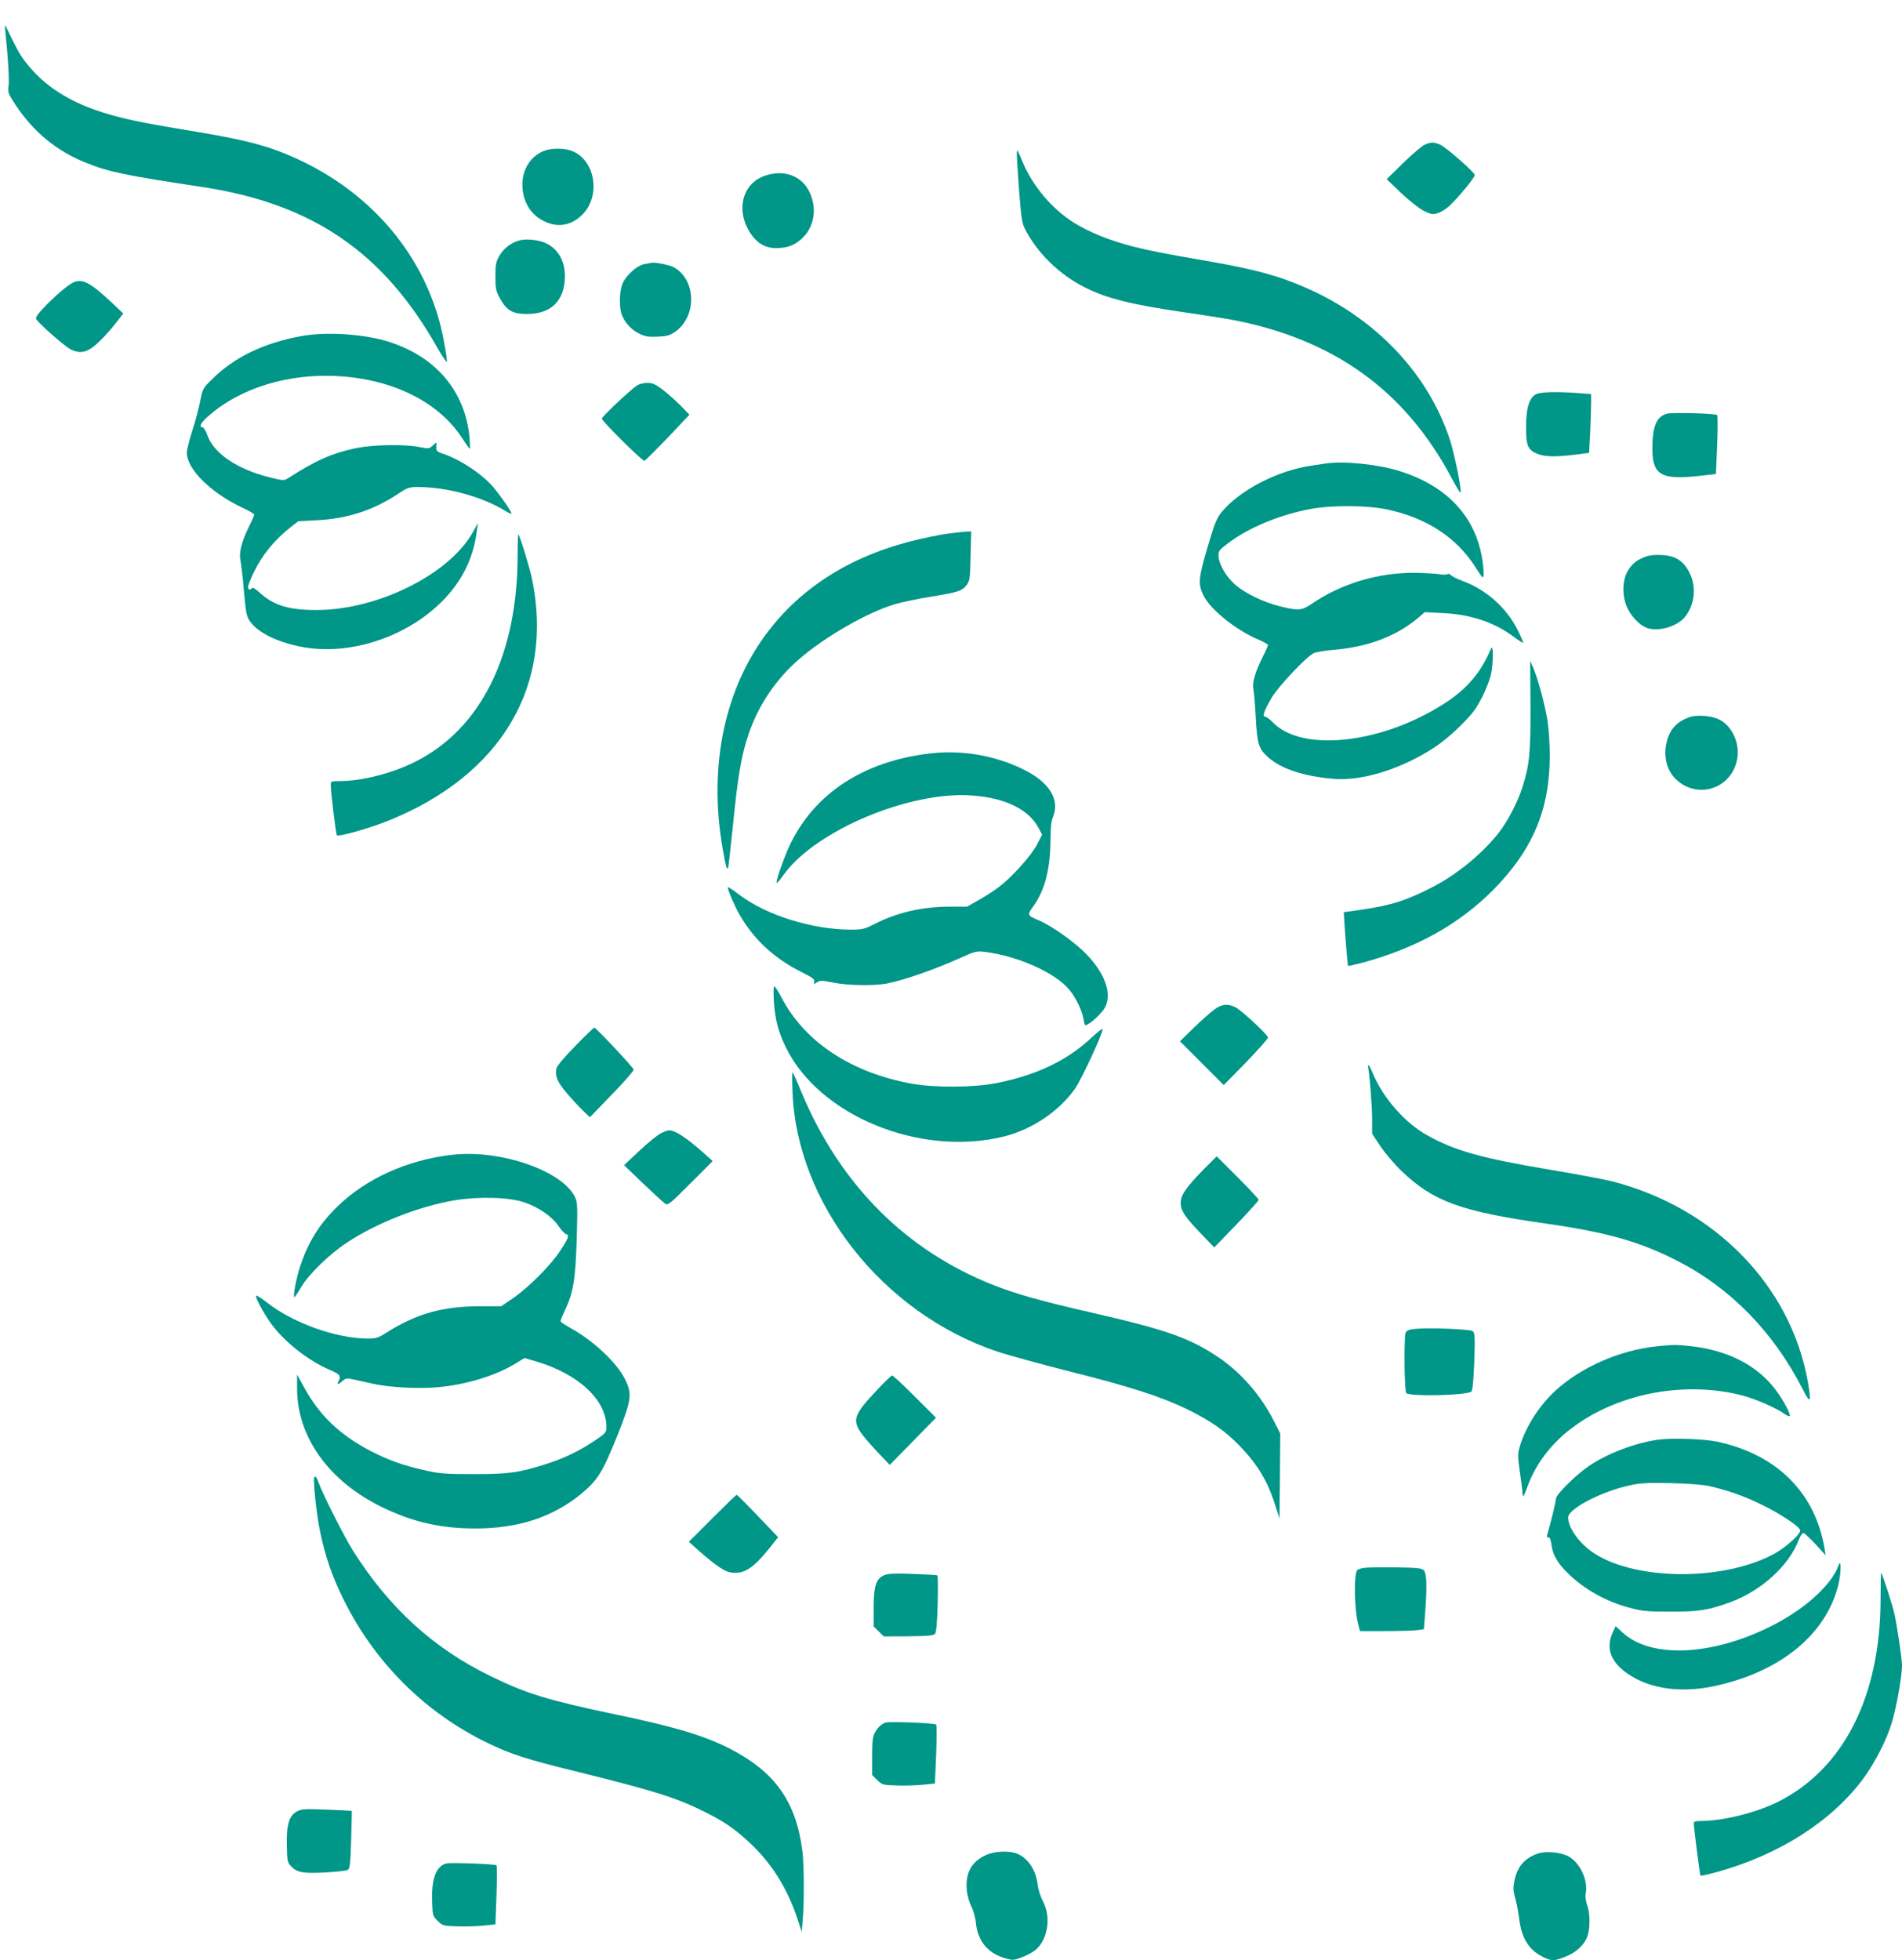<?xml version="1.0" standalone="no"?>
<!DOCTYPE svg PUBLIC "-//W3C//DTD SVG 20010904//EN"
 "http://www.w3.org/TR/2001/REC-SVG-20010904/DTD/svg10.dtd">
<svg version="1.0" xmlns="http://www.w3.org/2000/svg"
 width="1242pt" height="1280pt" viewBox="0 0 1242 1280"
 preserveAspectRatio="xMidYMid meet">
<g transform="translate(0,1280) scale(0.1,-0.1)"
fill="#009688" stroke="none">
<path d="M35 12595 c18 -176 26 -316 21 -355 -6 -43 -3 -51 45 -124 116 -176
269 -303 461 -379 149 -60 260 -83 753 -157 724 -109 1187 -425 1540 -1049 32
-57 61 -99 63 -93 2 6 -6 63 -18 127 -99 556 -491 1016 -1057 1239 -135 54
-290 91 -563 136 -321 53 -433 75 -560 111 -254 72 -434 185 -557 349 -36 47
-60 92 -121 220 -11 22 -12 19 -7 -25z"/>
<path d="M9303 11855 c-17 -7 -80 -61 -140 -119 l-108 -106 95 -91 c54 -51
118 -101 148 -116 48 -23 57 -25 92 -14 21 6 58 30 82 54 60 58 158 178 158
194 0 17 -181 176 -223 197 -42 19 -62 20 -104 1z"/>
<path d="M3568 11820 c-123 -37 -185 -171 -145 -311 21 -69 64 -121 129 -153
86 -43 172 -31 244 36 135 125 91 377 -75 427 -44 13 -113 13 -153 1z"/>
<path d="M6640 11788 c0 -20 7 -126 15 -238 13 -166 19 -209 37 -243 79 -157
225 -300 391 -383 144 -73 304 -113 657 -164 118 -17 251 -38 295 -46 672
-126 1139 -461 1445 -1037 29 -54 54 -96 57 -93 10 10 -38 248 -70 347 -140
426 -479 786 -930 986 -181 80 -336 123 -622 173 -334 58 -400 71 -515 100
-146 37 -285 92 -386 155 -146 91 -275 245 -340 406 -32 79 -34 81 -34 37z"/>
<path d="M5002 11655 c-155 -48 -202 -229 -99 -382 41 -61 96 -93 162 -93 75
0 122 17 171 62 80 74 101 192 52 300 -50 108 -162 152 -286 113z"/>
<path d="M3394 11231 c-54 -14 -103 -51 -132 -99 -24 -42 -27 -57 -27 -137 0
-81 3 -95 30 -144 44 -79 82 -101 176 -101 150 0 236 77 247 220 8 111 -35
198 -119 240 -43 23 -130 33 -175 21z"/>
<path d="M4254 11084 c-5 -1 -25 -5 -45 -8 -48 -8 -122 -74 -144 -128 -22 -53
-23 -160 -3 -208 23 -53 63 -95 115 -120 38 -18 60 -21 119 -18 62 3 79 8 116
34 142 103 133 343 -16 421 -27 14 -121 32 -142 27z"/>
<path d="M495 10962 c-32 -7 -104 -65 -189 -150 -58 -60 -76 -84 -70 -95 17
-30 184 -176 223 -197 54 -27 90 -25 140 8 40 27 117 108 178 189 l28 36 -85
80 c-121 113 -171 142 -225 129z"/>
<path d="M1965 10605 c-244 -45 -434 -137 -578 -279 -62 -60 -63 -63 -80 -146
-9 -47 -32 -134 -52 -194 -19 -59 -35 -124 -35 -142 0 -108 160 -265 367 -361
40 -18 73 -38 73 -44 0 -5 -13 -35 -29 -67 -52 -104 -72 -177 -61 -230 5 -26
16 -118 23 -204 12 -136 17 -163 38 -193 52 -77 185 -141 352 -171 368 -64
806 121 1010 429 66 99 106 209 121 332 l7 50 -33 -59 c-151 -274 -619 -508
-1018 -509 -182 -1 -284 30 -375 114 -26 24 -46 36 -50 29 -10 -16 -25 -12
-25 8 0 10 17 54 39 98 54 112 132 207 240 293 l49 38 118 6 c200 10 365 63
525 167 70 47 79 50 140 50 188 0 418 -63 567 -155 23 -14 42 -22 42 -18 0 13
-69 113 -117 170 -74 88 -221 185 -335 222 -38 13 -42 19 -38 56 2 19 1 19
-23 -3 -24 -22 -27 -23 -88 -11 -100 20 -307 16 -419 -8 -154 -33 -260 -80
-440 -196 -26 -16 -30 -16 -126 8 -206 52 -359 156 -400 273 -10 29 -24 52
-31 52 -26 0 -12 30 35 71 252 224 656 316 1047 238 272 -55 492 -192 614
-381 24 -38 46 -68 49 -68 2 0 1 33 -2 73 -29 302 -217 526 -526 625 -158 51
-411 68 -575 37z"/>
<path d="M4158 10282 c-45 -30 -228 -203 -228 -215 0 -17 266 -280 278 -276 6
2 75 71 153 152 l141 149 -58 60 c-33 33 -85 79 -117 104 -48 36 -67 44 -100
44 -24 0 -54 -8 -69 -18z"/>
<path d="M10028 10225 c-43 -24 -63 -92 -63 -215 0 -122 12 -148 76 -174 47
-19 116 -20 243 -5 l93 12 7 135 c3 74 6 161 6 192 l0 57 -92 7 c-145 10 -240
7 -270 -9z"/>
<path d="M10886 10099 c-70 -19 -96 -82 -96 -230 0 -170 58 -203 300 -177
l115 13 8 189 c4 104 4 193 0 196 -12 11 -293 18 -327 9z"/>
<path d="M8660 9774 c-14 -2 -59 -9 -100 -15 -219 -32 -467 -161 -583 -303
-32 -39 -46 -73 -93 -233 -60 -206 -62 -238 -22 -317 46 -89 212 -222 355
-282 35 -15 63 -31 63 -36 0 -5 -15 -39 -34 -76 -48 -96 -69 -168 -62 -205 4
-18 11 -102 16 -188 9 -176 19 -207 78 -261 85 -77 234 -127 427 -143 191 -17
454 66 671 211 79 53 198 164 250 234 43 59 93 166 110 236 16 69 16 207 0
169 -62 -150 -152 -258 -290 -349 -410 -271 -942 -333 -1135 -132 -19 20 -41
36 -49 36 -21 0 -8 39 41 123 44 75 230 272 277 293 14 7 77 17 140 22 226 21
406 92 549 215 l35 30 115 -6 c185 -8 342 -61 470 -158 29 -22 55 -38 57 -36
2 2 -14 40 -36 84 -72 144 -203 261 -355 318 -38 14 -75 32 -81 40 -6 8 -16
10 -23 6 -7 -5 -31 -4 -54 0 -23 4 -98 8 -165 9 -236 0 -473 -71 -664 -201
-68 -46 -89 -48 -209 -18 -110 27 -233 87 -295 143 -58 52 -103 129 -107 182
-2 36 1 41 65 89 132 100 335 184 533 221 141 27 375 25 505 -3 258 -55 453
-184 575 -377 45 -70 50 -76 53 -52 2 15 -2 59 -8 99 -43 283 -229 483 -540
581 -138 44 -362 67 -480 50z"/>
<path d="M6177 9314 c-54 -8 -159 -30 -232 -49 -436 -112 -773 -342 -993 -678
-239 -366 -321 -840 -231 -1340 19 -107 24 -125 33 -116 2 2 16 123 31 269 33
336 56 467 103 606 65 191 179 359 330 490 171 148 444 304 622 358 47 14 157
37 244 51 174 28 199 36 230 78 19 26 21 45 24 188 l4 159 -34 -1 c-18 -1 -77
-8 -131 -15z"/>
<path d="M3380 9176 c0 -651 -239 -1135 -669 -1350 -148 -75 -349 -126 -493
-126 -53 0 -58 -2 -58 -22 0 -51 33 -324 40 -332 10 -11 202 43 322 90 375
148 657 373 821 657 156 269 201 585 132 923 -17 81 -82 294 -91 294 -2 0 -4
-60 -4 -134z"/>
<path d="M10748 9166 c-57 -21 -85 -42 -114 -86 -38 -57 -44 -154 -15 -232 25
-66 86 -131 138 -149 78 -25 200 12 249 77 62 80 72 197 26 285 -40 78 -91
110 -179 115 -43 3 -82 -1 -105 -10z"/>
<path d="M9994 8195 c1 -312 -6 -385 -51 -530 -30 -97 -96 -225 -156 -302
-105 -134 -267 -268 -425 -351 -172 -90 -276 -123 -467 -151 l-120 -17 3 -55
c5 -91 22 -292 25 -296 2 -1 43 8 93 21 349 94 629 250 849 470 263 264 375
529 375 885 0 75 -7 177 -15 226 -16 102 -64 278 -93 345 l-20 45 2 -290z"/>
<path d="M11028 8116 c-86 -32 -131 -86 -148 -178 -17 -89 9 -176 67 -229 144
-134 369 -53 398 143 15 99 -36 208 -117 249 -53 27 -149 34 -200 15z"/>
<path d="M6060 7879 c-421 -53 -732 -255 -895 -581 -41 -83 -102 -254 -93
-263 2 -3 24 23 48 57 208 286 819 543 1225 514 218 -15 372 -90 436 -211 l24
-45 -35 -67 c-38 -72 -157 -205 -244 -272 -29 -23 -89 -62 -132 -86 l-79 -45
-111 0 c-183 0 -344 -37 -497 -115 -61 -31 -77 -35 -149 -35 -254 0 -554 94
-732 229 -37 29 -70 50 -73 48 -6 -6 43 -121 75 -177 95 -166 231 -291 412
-380 67 -34 81 -45 77 -60 -5 -18 -3 -18 18 -4 21 14 31 13 102 -1 94 -20 276
-23 358 -6 121 25 302 89 480 168 92 42 103 44 155 38 218 -27 463 -137 554
-249 43 -52 83 -137 92 -193 6 -39 8 -42 26 -32 34 18 99 81 114 112 46 88 1
217 -117 342 -76 80 -226 187 -314 225 -78 33 -79 35 -40 89 80 111 114 246
115 452 0 63 5 109 15 132 49 118 -24 233 -200 317 -189 91 -406 126 -615 99z"/>
<path d="M5053 6265 c8 -120 28 -199 77 -300 216 -450 880 -722 1428 -585 182
46 359 165 462 312 42 60 180 357 180 388 0 7 -31 -17 -69 -52 -159 -151 -361
-248 -624 -300 -146 -29 -401 -31 -552 -4 -394 71 -699 271 -851 561 -21 41
-43 75 -48 75 -5 0 -6 -41 -3 -95z"/>
<path d="M7929 6208 c-24 -17 -84 -71 -134 -119 l-90 -88 143 -143 143 -143
145 148 c79 82 144 155 144 162 0 18 -175 181 -216 200 -49 23 -86 19 -135
-17z"/>
<path d="M3757 5971 c-64 -65 -119 -130 -123 -145 -12 -50 5 -91 70 -167 35
-41 83 -92 106 -114 l42 -40 144 149 c80 82 143 155 142 162 -4 16 -246 274
-257 274 -4 0 -60 -53 -124 -119z"/>
<path d="M8935 5825 c11 -67 25 -254 25 -338 l0 -90 54 -81 c30 -45 92 -118
139 -163 207 -198 384 -263 947 -343 396 -57 607 -117 852 -242 347 -177 629
-465 819 -838 51 -101 58 -90 34 49 -112 626 -605 1132 -1272 1306 -54 14
-235 48 -403 76 -459 77 -631 125 -815 229 -143 81 -283 241 -350 400 -24 58
-37 72 -30 35z"/>
<path d="M5175 5675 c25 -732 588 -1448 1335 -1699 74 -25 287 -83 472 -130
395 -99 599 -165 767 -246 157 -77 251 -142 349 -244 118 -123 182 -231 233
-396 l24 -75 3 277 2 278 -39 77 c-88 174 -218 323 -371 425 -185 123 -339
177 -825 288 -327 75 -491 121 -640 180 -571 226 -999 656 -1250 1255 -25 61
-50 119 -56 130 -6 14 -8 -25 -4 -120z"/>
<path d="M4315 5400 c-22 -11 -85 -62 -140 -114 l-100 -94 124 -119 c68 -65
133 -124 144 -132 18 -13 30 -3 165 132 l146 146 -53 47 c-116 104 -191 154
-233 154 -7 0 -31 -9 -53 -20z"/>
<path d="M2953 5260 c-292 -33 -564 -156 -751 -339 -119 -117 -188 -229 -242
-389 -26 -80 -49 -202 -37 -202 2 0 22 29 43 65 49 84 185 217 303 294 194
127 464 233 695 273 163 27 357 22 461 -13 91 -31 180 -92 222 -154 19 -28 41
-51 49 -53 24 -6 16 -27 -38 -109 -63 -96 -207 -240 -309 -310 l-76 -52 -134
0 c-247 0 -417 -47 -615 -172 -53 -34 -69 -39 -121 -39 -205 0 -486 100 -658
234 -38 30 -71 51 -73 46 -5 -13 46 -109 93 -175 87 -123 247 -250 392 -311
64 -27 72 -39 52 -76 -12 -23 0 -19 34 10 16 14 25 14 75 3 31 -7 86 -19 122
-27 97 -22 281 -32 404 -23 192 15 392 75 529 160 l52 32 75 -22 c278 -82 460
-252 460 -430 0 -34 -5 -39 -77 -88 -104 -69 -198 -114 -313 -151 -182 -58
-246 -67 -475 -67 -183 0 -223 3 -313 23 -149 33 -243 67 -364 129 -196 102
-334 233 -430 411 l-48 87 0 -91 c0 -316 206 -605 555 -775 200 -97 383 -139
610 -139 279 0 505 74 690 226 108 90 139 140 232 370 98 246 103 281 53 381
-55 109 -207 251 -360 335 -33 18 -60 37 -60 42 0 5 14 38 30 73 54 113 68
202 76 464 6 211 5 239 -11 272 -82 173 -488 313 -802 277z"/>
<path d="M7863 5168 c-120 -123 -153 -171 -153 -222 0 -52 28 -93 141 -210
l78 -81 145 150 c80 83 145 155 145 160 1 6 -61 72 -137 148 l-137 137 -82
-82z"/>
<path d="M9238 4123 c-35 -3 -51 -10 -59 -24 -12 -23 -9 -383 4 -395 24 -24
398 -15 425 10 8 8 14 68 19 196 5 161 4 187 -10 198 -16 14 -283 24 -379 15z"/>
<path d="M10815 4009 c-238 -25 -491 -136 -658 -289 -105 -96 -195 -238 -232
-362 -15 -51 -15 -66 -1 -165 9 -59 17 -124 18 -143 3 -32 6 -27 36 53 95 252
323 450 638 555 243 82 523 93 759 31 84 -21 224 -82 276 -120 16 -11 33 -19
36 -15 9 9 -43 106 -92 171 -119 159 -311 258 -550 285 -100 11 -116 11 -230
-1z"/>
<path d="M5729 3726 c-149 -157 -164 -194 -110 -277 16 -24 66 -82 110 -129
l81 -85 151 154 151 154 -139 139 c-76 76 -142 138 -148 137 -5 -1 -49 -42
-96 -93z"/>
<path d="M10830 3400 c-152 -21 -332 -89 -454 -172 -84 -56 -216 -187 -216
-214 0 -18 -32 -151 -56 -232 -5 -16 -3 -22 7 -20 9 2 15 -13 20 -49 8 -66 42
-123 111 -189 106 -103 248 -182 397 -221 84 -23 117 -26 266 -26 186 -1 249
9 395 62 201 74 382 238 446 407 9 24 22 44 30 44 7 0 42 -33 79 -72 l66 -73
-6 40 c-60 366 -310 617 -698 701 -87 19 -297 26 -387 14z m335 -304 c121 -28
226 -65 340 -121 113 -55 240 -138 250 -165 9 -23 -98 -119 -180 -161 -329
-172 -885 -169 -1161 6 -97 62 -174 166 -174 237 0 56 213 168 400 209 71 16
116 18 270 15 120 -3 210 -10 255 -20z"/>
<path d="M2050 3133 c1 -74 21 -240 40 -333 31 -154 81 -299 154 -445 204
-412 533 -739 941 -936 156 -75 244 -104 611 -194 481 -119 632 -167 817 -261
127 -64 198 -115 300 -213 135 -130 236 -297 298 -491 l24 -74 6 69 c11 115
10 365 -1 455 -41 329 -181 525 -486 678 -163 82 -359 140 -754 222 -423 89
-561 131 -795 245 -373 181 -665 447 -900 820 -56 89 -201 375 -226 448 -15
44 -29 48 -29 10z"/>
<path d="M4651 2886 l-153 -153 65 -58 c103 -91 165 -134 203 -141 87 -16 147
20 254 152 l61 77 -58 61 c-141 148 -208 216 -213 216 -3 0 -74 -69 -159 -154z"/>
<path d="M12006 2580 c-46 -130 -224 -290 -443 -399 -388 -194 -783 -210 -967
-41 l-46 42 -20 -43 c-52 -116 -1 -217 151 -299 135 -72 317 -90 505 -51 435
90 740 338 819 666 18 74 19 174 1 125z"/>
<path d="M8910 2563 c-19 -2 -40 -9 -46 -14 -25 -21 -21 -258 6 -359 l11 -40
163 0 c90 0 184 3 209 6 l45 6 9 117 c12 175 9 249 -10 268 -14 14 -44 17
-184 19 -92 1 -184 0 -203 -3z"/>
<path d="M5780 2517 c-58 -20 -75 -68 -75 -214 l0 -123 33 -32 33 -33 160 1
c122 1 164 5 174 15 9 10 14 66 18 197 2 100 2 184 -2 186 -3 2 -73 6 -156 9
-107 5 -160 3 -185 -6z"/>
<path d="M12280 2358 c-1 -634 -241 -1107 -668 -1322 -141 -71 -362 -126 -506
-126 -30 0 -46 -4 -46 -12 1 -34 40 -341 44 -345 2 -3 54 9 115 26 402 112
746 333 949 609 75 101 153 255 186 365 29 95 66 303 66 371 0 47 -32 262 -51
345 -14 59 -79 261 -85 261 -2 0 -4 -78 -4 -172z"/>
<path d="M5785 1553 c-27 -7 -54 -32 -73 -68 -13 -23 -17 -59 -17 -152 l0
-123 33 -32 c32 -32 35 -33 130 -36 53 -2 131 1 172 5 l75 8 8 189 c4 104 4
192 0 196 -10 9 -300 21 -328 13z"/>
<path d="M1940 973 c-52 -27 -71 -88 -67 -225 2 -97 4 -109 26 -132 39 -42 80
-50 224 -42 72 4 138 11 147 16 15 8 18 35 23 197 3 103 5 188 4 189 -1 1 -74
5 -162 8 -143 6 -164 5 -195 -11z"/>
<path d="M6435 686 c-92 -42 -132 -117 -122 -227 3 -32 16 -79 29 -105 14 -27
28 -77 31 -112 12 -115 76 -193 184 -226 57 -17 59 -17 116 4 31 12 71 33 89
48 80 67 103 213 50 314 -16 30 -32 79 -36 112 -11 94 -62 173 -133 202 -52
22 -150 18 -208 -10z"/>
<path d="M10038 696 c-85 -31 -130 -85 -149 -177 -9 -46 -8 -66 6 -115 9 -32
20 -91 25 -131 15 -126 62 -203 152 -249 58 -29 72 -30 143 -3 69 26 122 71
146 124 23 50 25 156 3 216 -9 26 -13 57 -9 77 16 88 -39 203 -117 243 -53 27
-149 34 -200 15z"/>
<path d="M2915 633 c-68 -17 -99 -102 -93 -254 3 -85 4 -90 36 -121 32 -32 35
-33 130 -36 53 -2 131 1 172 5 l75 8 7 190 c4 104 4 192 0 196 -9 8 -300 19
-327 12z"/>
</g>
</svg>
